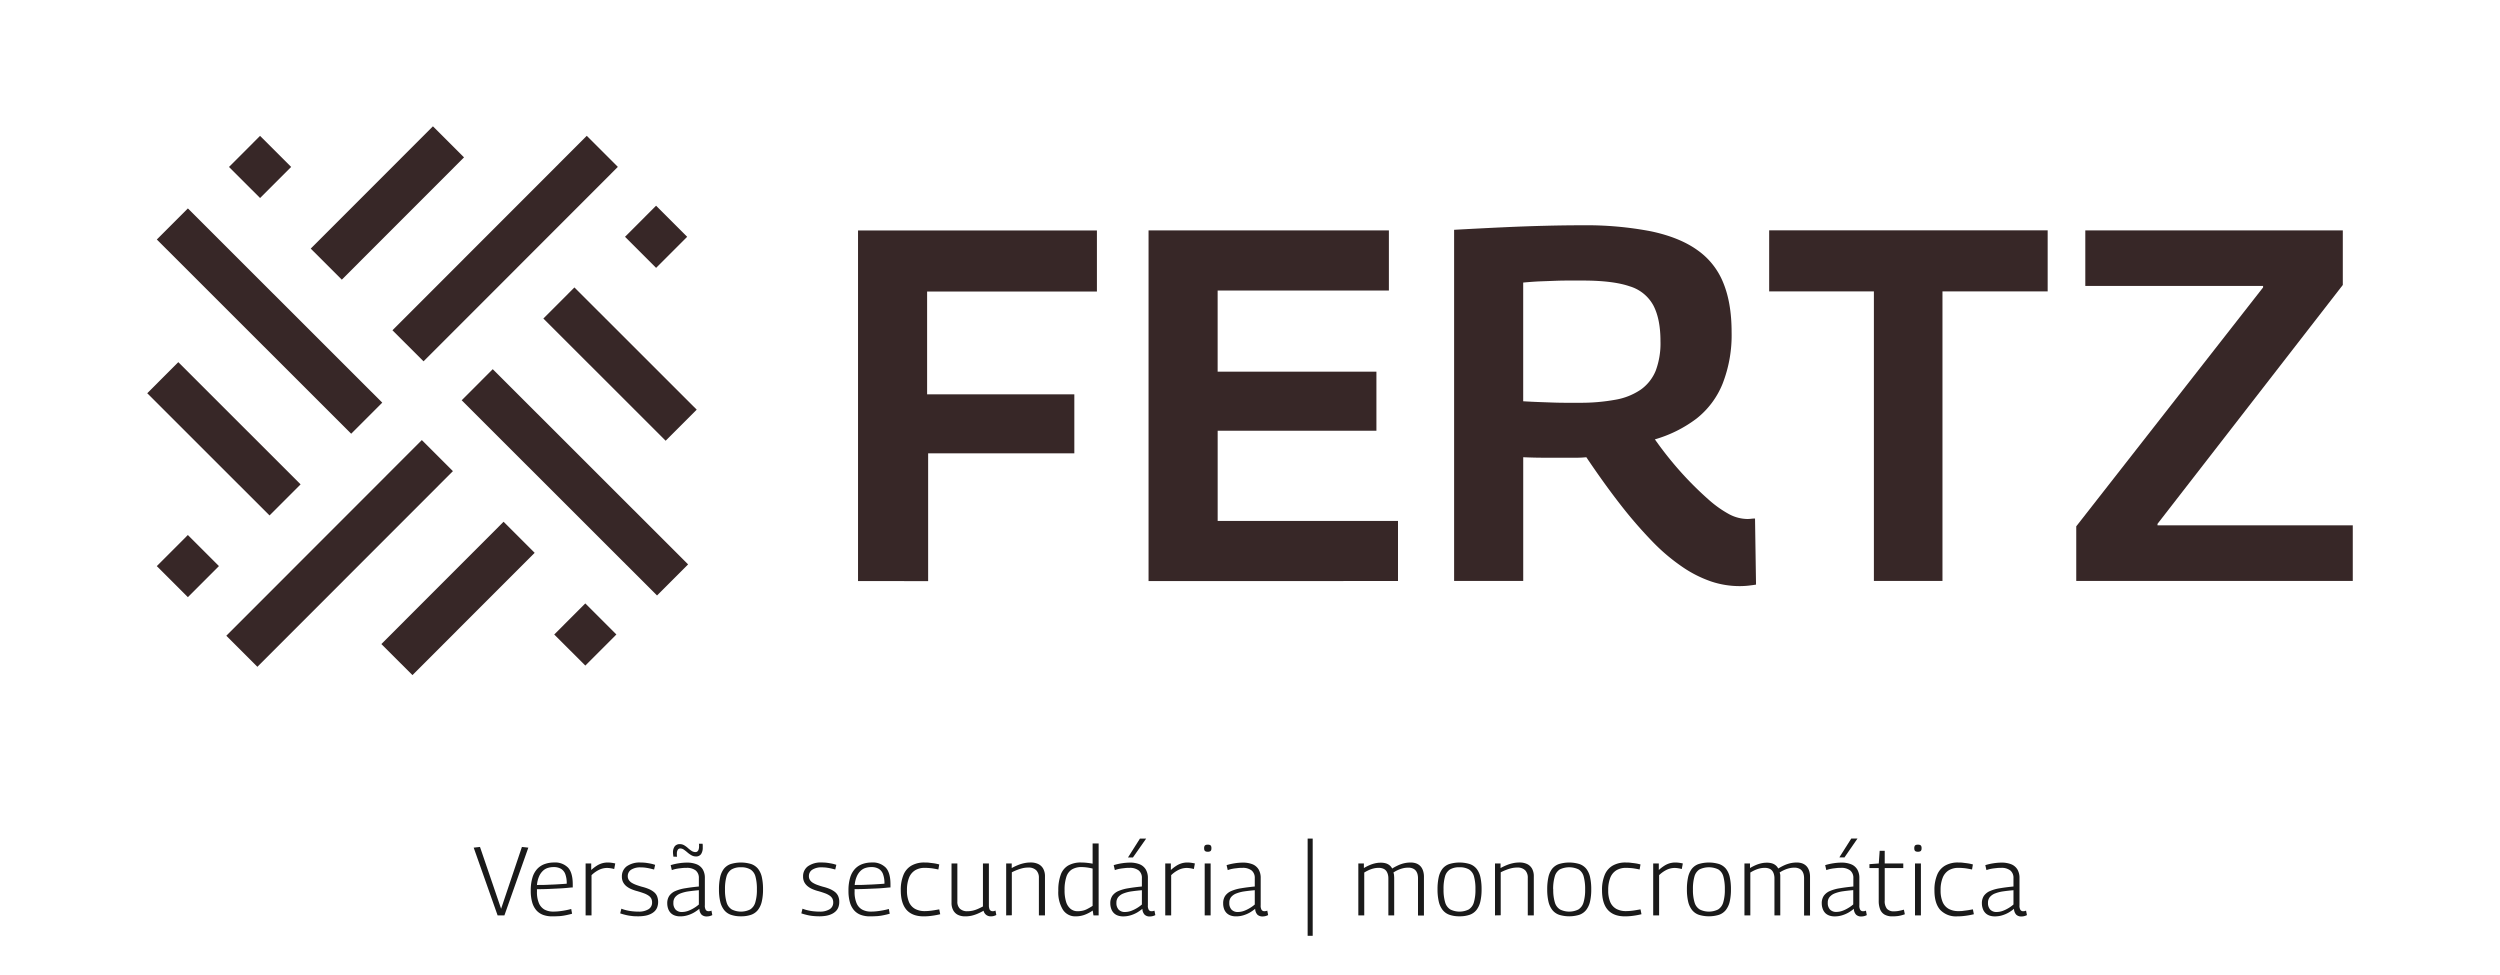 <svg xmlns="http://www.w3.org/2000/svg" id="Camada_1" data-name="Camada 1" viewBox="0 0 900 351"><defs><style>.cls-1{fill:#1a1a1a;}.cls-2{fill:#372727;}</style></defs><path class="cls-1" d="M179.14,329.54l-8.61-24.39,2.27-.25,7.6,22.26,7.49-22.26,2.31.25-8.61,24.39Z"></path><path class="cls-1" d="M198.81,329.89a9.45,9.45,0,0,1-3.26-.52,6.14,6.14,0,0,1-2.43-1.63,7.45,7.45,0,0,1-1.52-2.85,14.75,14.75,0,0,1-.53-4.2,15.9,15.9,0,0,1,.63-4.83,7.83,7.83,0,0,1,1.79-3.14,6.82,6.82,0,0,1,2.68-1.69,9.81,9.81,0,0,1,3.23-.53,6.54,6.54,0,0,1,5.11,1.86q1.68,1.84,1.68,6c0,.14,0,.31,0,.52s0,.41,0,.6c-.45,0-1.08.07-1.91.15s-1.8.16-2.92.21l-3.71.18c-1.36.06-2.8.09-4.34.09a1.87,1.87,0,0,0,0,.4V321a10.1,10.1,0,0,0,.72,4.18,4.73,4.73,0,0,0,2,2.27,6.51,6.51,0,0,0,3.17.72,17.9,17.9,0,0,0,2.31-.14c.77-.09,1.51-.21,2.22-.35s1.35-.29,1.91-.45l.31,1.71c-.58.17-1.25.33-2,.49a19.45,19.45,0,0,1-2.4.37C200.66,329.85,199.76,329.89,198.81,329.89Zm-5.5-11.3c1.29,0,2.51,0,3.68-.06s2.23-.08,3.18-.14l2.45-.15c.68-.05,1.15-.08,1.4-.11a9.4,9.4,0,0,0-.52-3.46,3.75,3.75,0,0,0-1.56-1.91,5.11,5.11,0,0,0-2.64-.61,6.92,6.92,0,0,0-2,.28,4.43,4.43,0,0,0-1.78,1,6.07,6.07,0,0,0-1.42,2A9.75,9.75,0,0,0,193.31,318.59Z"></path><path class="cls-1" d="M212.84,310.85v2.35a14.38,14.38,0,0,1,2-1.54,7.5,7.5,0,0,1,1.92-.88,7.65,7.65,0,0,1,2-.28,10.7,10.7,0,0,1,1.46.11,11.65,11.65,0,0,1,1.27.24l-.38,2a9.27,9.27,0,0,0-1.3-.28,8.75,8.75,0,0,0-1.29-.11,6.67,6.67,0,0,0-2.7.6,10.51,10.51,0,0,0-2.87,2v14.49h-2.13V310.85Z"></path><path class="cls-1" d="M223.27,328.81l.42-1.68a13.22,13.22,0,0,0,1.26.42c.49.14,1,.25,1.54.35s1.09.16,1.66.21,1.12.07,1.63.07a6.62,6.62,0,0,0,3.69-.86,2.74,2.74,0,0,0,1.28-2.43,3.06,3.06,0,0,0-.31-1.44,3.12,3.12,0,0,0-1-1.05,7.68,7.68,0,0,0-1.65-.82q-1-.37-2.31-.75a14.7,14.7,0,0,1-2.24-.76,7.36,7.36,0,0,1-1.77-1.06,4.66,4.66,0,0,1-1.17-1.46,4.33,4.33,0,0,1-.42-2,4.44,4.44,0,0,1,1.73-3.67,8.07,8.07,0,0,1,5.06-1.37,15,15,0,0,1,1.94.12c.62.09,1.21.19,1.75.3a11.68,11.68,0,0,1,1.49.42l-.38,1.68-1.39-.35c-.5-.11-1-.21-1.61-.3a13,13,0,0,0-1.8-.12,6,6,0,0,0-3.5.86A2.7,2.7,0,0,0,226,315.4a2.49,2.49,0,0,0,.39,1.42,3.41,3.41,0,0,0,1.06,1,8.82,8.82,0,0,0,1.6.75c.6.22,1.26.44,2,.65a16.55,16.55,0,0,1,2.46.8,7.88,7.88,0,0,1,1.84,1.07,3.85,3.85,0,0,1,1.17,1.49,5.69,5.69,0,0,1,.07,4.06,3.92,3.92,0,0,1-.94,1.43,5.45,5.45,0,0,1-1.49,1,7.58,7.58,0,0,1-2,.61,13.9,13.9,0,0,1-2.4.19c-.77,0-1.55,0-2.35-.12a14.64,14.64,0,0,1-2.22-.39A19.78,19.78,0,0,1,223.27,328.81Z"></path><path class="cls-1" d="M240.21,325.24a4.75,4.75,0,0,1,.74-2.75,5.19,5.19,0,0,1,2.18-1.72,14.72,14.72,0,0,1,3.57-1c1.42-.24,3-.45,4.89-.63v-3a3.43,3.43,0,0,0-1.12-2.76,5.12,5.12,0,0,0-3.36-.95c-.47,0-1,0-1.56.07s-1.17.12-1.79.23a10.35,10.35,0,0,0-1.9.51l-.42-1.79a20.56,20.56,0,0,1,3-.68,19.16,19.16,0,0,1,2.8-.23,9.23,9.23,0,0,1,3.57.61A4.57,4.57,0,0,1,253,313a5.91,5.91,0,0,1,.75,3.1v9.8a2.88,2.88,0,0,0,.35,1.69,1.17,1.17,0,0,0,1,.44,2.59,2.59,0,0,0,.51-.05c.15,0,.32-.09.51-.16l.31,1.61a4.26,4.26,0,0,1-2,.49,2.6,2.6,0,0,1-1.88-.66,3.22,3.22,0,0,1-.78-2.1,15.72,15.72,0,0,1-1.89,1.33,11,11,0,0,1-2.31,1,8.88,8.88,0,0,1-2.73.4,5.59,5.59,0,0,1-1.89-.3,3.89,3.89,0,0,1-1.44-.87,4.21,4.21,0,0,1-.93-1.45A5.76,5.76,0,0,1,240.21,325.24Zm2.21-16.84-.09-.77a4.2,4.2,0,0,1-.05-.66,3.62,3.62,0,0,1,.63-2.3,2.24,2.24,0,0,1,1.85-.78,3,3,0,0,1,1.56.42,8.07,8.07,0,0,1,1.35,1,9.94,9.94,0,0,0,1.29,1,2.54,2.54,0,0,0,1.4.44,1.05,1.05,0,0,0,.75-.28,1.5,1.5,0,0,0,.42-.74,3.28,3.28,0,0,0,.13-.94,3.32,3.32,0,0,0,0-.53c0-.18,0-.36-.07-.52h1.33a3.26,3.26,0,0,1,.07.7v.7a4.12,4.12,0,0,1-.59,2.31,2.1,2.1,0,0,1-1.86.87,3.18,3.18,0,0,1-1.64-.44,8.09,8.09,0,0,1-1.42-1,13.92,13.92,0,0,0-1.28-1,2.24,2.24,0,0,0-1.29-.43,1,1,0,0,0-.91.49,2.42,2.42,0,0,0-.32,1.33,4.08,4.08,0,0,0,0,.61c0,.2,0,.38.07.54Zm0,16.63a3.36,3.36,0,0,0,.82,2.45,3,3,0,0,0,2.22.84,6.82,6.82,0,0,0,2.17-.37,11.7,11.7,0,0,0,2.1-1,12.21,12.21,0,0,0,1.86-1.33v-5.15c-1.36.12-2.59.26-3.71.42a13.43,13.43,0,0,0-2.93.75,4.7,4.7,0,0,0-1.89,1.32A3.12,3.12,0,0,0,242.42,325Z"></path><path class="cls-1" d="M258.83,320.16a19.83,19.83,0,0,1,.42-4.36,7.8,7.8,0,0,1,1.33-3,5.42,5.42,0,0,1,2.43-1.73,12.7,12.7,0,0,1,7.46,0,5.54,5.54,0,0,1,2.45,1.73,7.53,7.53,0,0,1,1.35,3,19.83,19.83,0,0,1,.42,4.36,18.56,18.56,0,0,1-.46,4.45,7.62,7.62,0,0,1-1.4,3,5.4,5.4,0,0,1-2.45,1.72,10.78,10.78,0,0,1-3.64.54,10.66,10.66,0,0,1-3.6-.54,5.34,5.34,0,0,1-2.45-1.72,7.62,7.62,0,0,1-1.4-3A18.56,18.56,0,0,1,258.83,320.16Zm2.17,0a15.45,15.45,0,0,0,.58,4.71,4.4,4.4,0,0,0,1.87,2.54,7.46,7.46,0,0,0,6.6,0,4.41,4.41,0,0,0,1.85-2.54,15.45,15.45,0,0,0,.58-4.71,16.61,16.61,0,0,0-.52-4.62,4.29,4.29,0,0,0-1.81-2.54,6.47,6.47,0,0,0-3.41-.78,6.4,6.4,0,0,0-3.39.78,4.46,4.46,0,0,0-1.81,2.54A16.14,16.14,0,0,0,261,320.16Z"></path><path class="cls-1" d="M288.48,328.81l.42-1.68a13.22,13.22,0,0,0,1.26.42c.49.14,1,.25,1.54.35s1.09.16,1.66.21,1.11.07,1.63.07a6.62,6.62,0,0,0,3.69-.86,2.76,2.76,0,0,0,1.28-2.43,3.06,3.06,0,0,0-.32-1.44,3.12,3.12,0,0,0-1-1.05,7.59,7.59,0,0,0-1.64-.82q-1-.37-2.31-.75a14,14,0,0,1-2.24-.76A7,7,0,0,1,290.7,319a4.66,4.66,0,0,1-1.17-1.46,4.33,4.33,0,0,1-.42-2,4.41,4.41,0,0,1,1.73-3.67,8,8,0,0,1,5.06-1.37,15.2,15.2,0,0,1,1.94.12c.62.09,1.2.19,1.75.3a12.16,12.16,0,0,1,1.49.42l-.39,1.68-1.38-.35c-.5-.11-1-.21-1.61-.3a13,13,0,0,0-1.8-.12,6,6,0,0,0-3.5.86,2.67,2.67,0,0,0-1.19,2.29,2.49,2.49,0,0,0,.38,1.42,3.44,3.44,0,0,0,1.07,1,8.41,8.41,0,0,0,1.59.75c.61.22,1.26.44,2,.65a16.7,16.7,0,0,1,2.47.8,8.32,8.32,0,0,1,1.84,1.07,4,4,0,0,1,1.17,1.49,5,5,0,0,1,.4,2.13,5.24,5.24,0,0,1-.33,1.93,3.94,3.94,0,0,1-.95,1.43,5.39,5.39,0,0,1-1.48,1,7.78,7.78,0,0,1-2,.61,13.9,13.9,0,0,1-2.4.19,23.22,23.22,0,0,1-2.34-.12,14.55,14.55,0,0,1-2.23-.39A19.56,19.56,0,0,1,288.48,328.81Z"></path><path class="cls-1" d="M313.19,329.89a9.45,9.45,0,0,1-3.26-.52,6,6,0,0,1-2.43-1.63,7.32,7.32,0,0,1-1.52-2.85,14.75,14.75,0,0,1-.53-4.2,15.9,15.9,0,0,1,.63-4.83,7.83,7.83,0,0,1,1.79-3.14,6.86,6.86,0,0,1,2.67-1.69,9.92,9.92,0,0,1,3.24-.53,6.54,6.54,0,0,1,5.11,1.86q1.68,1.84,1.68,6c0,.14,0,.31,0,.52s0,.41,0,.6c-.45,0-1.08.07-1.91.15s-1.8.16-2.92.21L312,320c-1.36.06-2.8.09-4.34.09a1.87,1.87,0,0,0,0,.4V321a10.1,10.1,0,0,0,.72,4.18,4.68,4.68,0,0,0,2,2.27,6.49,6.49,0,0,0,3.17.72,17.9,17.9,0,0,0,2.31-.14c.77-.09,1.51-.21,2.22-.35s1.35-.29,1.91-.45l.31,1.71c-.58.17-1.25.33-2,.49a19.45,19.45,0,0,1-2.4.37C315,329.85,314.14,329.89,313.19,329.89Zm-5.5-11.3c1.28,0,2.51,0,3.68-.06s2.22-.08,3.18-.14l2.45-.15,1.4-.11a9.4,9.4,0,0,0-.52-3.46,3.75,3.75,0,0,0-1.56-1.91,5.11,5.11,0,0,0-2.64-.61,6.92,6.92,0,0,0-2,.28,4.54,4.54,0,0,0-1.79,1,6.21,6.21,0,0,0-1.41,2A9.75,9.75,0,0,0,307.69,318.59Z"></path><path class="cls-1" d="M324.28,320.51a14,14,0,0,1,1-5.63,6.83,6.83,0,0,1,2.89-3.29,9.18,9.18,0,0,1,4.64-1.09c.56,0,1.15,0,1.78.09s1.25.14,1.86.24,1.16.23,1.68.37l-.32,1.82c-.51-.11-1-.22-1.59-.31a15.37,15.37,0,0,0-1.66-.21c-.56-.05-1.11-.07-1.65-.07a6.54,6.54,0,0,0-3.46.87,5.5,5.5,0,0,0-2.19,2.66,11.85,11.85,0,0,0-.75,4.55,10.48,10.48,0,0,0,.73,4.24,5.1,5.1,0,0,0,2.19,2.45,7.16,7.16,0,0,0,3.48.8,17,17,0,0,0,1.7-.09c.59-.05,1.19-.14,1.8-.24l1.72-.3.35,1.75a26.29,26.29,0,0,1-2.84.54,21,21,0,0,1-3.11.23q-4.06,0-6.15-2.31C325,326,324.28,323.69,324.28,320.51Z"></path><path class="cls-1" d="M347.52,329.89a5.92,5.92,0,0,1-2.66-.54,3.92,3.92,0,0,1-1.7-1.65,5.46,5.46,0,0,1-.61-2.71V310.85h2.1v13.72a3.45,3.45,0,0,0,.91,2.56,3.75,3.75,0,0,0,2.73.91,8.42,8.42,0,0,0,1.89-.21,10,10,0,0,0,1.8-.6c.6-.25,1.22-.56,1.88-.91V310.85H356v15.09a3.74,3.74,0,0,0,.18,1.26,1.1,1.1,0,0,0,.5.66,1.45,1.45,0,0,0,.69.18,2,2,0,0,0,1-.25l.31,1.61c-.21.1-.42.18-.63.26a3,3,0,0,1-.68.18,6.09,6.09,0,0,1-.72.05,2.69,2.69,0,0,1-1.56-.49,2.52,2.52,0,0,1-1-1.54,20.56,20.56,0,0,1-2.1,1.05,13.14,13.14,0,0,1-2.14.72A10,10,0,0,1,347.52,329.89Z"></path><path class="cls-1" d="M362.22,329.54V310.85h2v1.65a20.53,20.53,0,0,1,2.24-1.07,13.31,13.31,0,0,1,2.2-.68,10.58,10.58,0,0,1,2.35-.25,6.09,6.09,0,0,1,2.81.58,4,4,0,0,1,1.75,1.68,5.63,5.63,0,0,1,.62,2.78v14H374V316.07a3.8,3.8,0,0,0-.93-2.75,3.86,3.86,0,0,0-2.89-1,8.73,8.73,0,0,0-2,.22,14.7,14.7,0,0,0-1.92.6,18.47,18.47,0,0,0-2,.89v15.47Z"></path><path class="cls-1" d="M393.65,329.54l-.28-1.75a12.52,12.52,0,0,1-3.11,1.61,9.4,9.4,0,0,1-3,.49,5.27,5.27,0,0,1-4.62-2.4,11.88,11.88,0,0,1-1.65-6.8,16.12,16.12,0,0,1,.88-5.8,6.28,6.28,0,0,1,2.71-3.32,9.13,9.13,0,0,1,4.64-1.07,20,20,0,0,1,2,.11c.69.07,1.39.17,2.12.31v-7.28h2.17v25.9Zm-.31-3.43V312.67c-.8-.18-1.52-.32-2.16-.4a14.56,14.56,0,0,0-1.8-.12,6.59,6.59,0,0,0-3.48.84,4.86,4.86,0,0,0-2,2.66,14.88,14.88,0,0,0-.65,4.86,13.61,13.61,0,0,0,.54,4.13,5.2,5.2,0,0,0,1.61,2.54,3.94,3.94,0,0,0,2.54.86,8.31,8.31,0,0,0,1.75-.18,6.38,6.38,0,0,0,1.73-.63A21,21,0,0,0,393.34,326.11Z"></path><path class="cls-1" d="M399.71,325.24a4.75,4.75,0,0,1,.73-2.75,5.16,5.16,0,0,1,2.19-1.72,14.72,14.72,0,0,1,3.57-1c1.41-.24,3-.45,4.88-.63v-3a3.4,3.4,0,0,0-1.12-2.76,5.12,5.12,0,0,0-3.36-.95c-.47,0-1,0-1.56.07s-1.16.12-1.78.23a10.23,10.23,0,0,0-1.91.51l-.42-1.79a20.39,20.39,0,0,1,3-.68,19,19,0,0,1,2.8-.23,9.3,9.3,0,0,1,3.57.61,4.59,4.59,0,0,1,2.18,1.86,5.91,5.91,0,0,1,.76,3.1v9.8a2.81,2.81,0,0,0,.35,1.69,1.16,1.16,0,0,0,1,.44,2.57,2.57,0,0,0,.5-.05,4.84,4.84,0,0,0,.51-.16l.32,1.61a4.55,4.55,0,0,1-1,.37,4.31,4.31,0,0,1-1,.12,2.57,2.57,0,0,1-1.87-.66,3.17,3.17,0,0,1-.79-2.1,15.72,15.72,0,0,1-1.89,1.33,11,11,0,0,1-2.31,1,8.88,8.88,0,0,1-2.73.4,5.59,5.59,0,0,1-1.89-.3,3.77,3.77,0,0,1-1.43-.87,3.94,3.94,0,0,1-.93-1.45A5.76,5.76,0,0,1,399.71,325.24Zm2.2-.21a3.4,3.4,0,0,0,.82,2.45,3,3,0,0,0,2.23.84,6.92,6.92,0,0,0,2.17-.37,12.37,12.37,0,0,0,2.1-1,12.63,12.63,0,0,0,1.85-1.33v-5.15c-1.35.12-2.59.26-3.71.42a13.33,13.33,0,0,0-2.92.75,4.56,4.56,0,0,0-1.89,1.32A3.13,3.13,0,0,0,401.91,325Zm4.17-16.35,4.3-6.79h2.24l-4.76,6.79Z"></path><path class="cls-1" d="M421.51,310.85v2.35a14.38,14.38,0,0,1,2-1.54,7.5,7.5,0,0,1,1.92-.88,7.59,7.59,0,0,1,2-.28,10.45,10.45,0,0,1,1.45.11,11.88,11.88,0,0,1,1.28.24l-.38,2a9.27,9.27,0,0,0-1.3-.28,8.87,8.87,0,0,0-1.29-.11,6.67,6.67,0,0,0-2.7.6,10.36,10.36,0,0,0-2.87,2v14.49h-2.13V310.85Z"></path><path class="cls-1" d="M434.78,306.62a1.51,1.51,0,0,1-1-.27,1.32,1.32,0,0,1-.28-1,1.34,1.34,0,0,1,.28-1,1.51,1.51,0,0,1,1-.26,1.55,1.55,0,0,1,1.05.26,1.39,1.39,0,0,1,.27,1,1.36,1.36,0,0,1-.27,1A1.54,1.54,0,0,1,434.78,306.62Zm-1.09,22.92V310.85h2.14v18.69Z"></path><path class="cls-1" d="M440.34,325.24a4.75,4.75,0,0,1,.74-2.75,5.13,5.13,0,0,1,2.18-1.72,14.72,14.72,0,0,1,3.57-1q2.12-.36,4.89-.63v-3a3.43,3.43,0,0,0-1.12-2.76,5.12,5.12,0,0,0-3.36-.95c-.47,0-1,0-1.56.07s-1.17.12-1.79.23a10.14,10.14,0,0,0-1.9.51l-.42-1.79a20.56,20.56,0,0,1,3-.68,19.05,19.05,0,0,1,2.8-.23,9.3,9.3,0,0,1,3.57.61A4.57,4.57,0,0,1,453.1,313a5.91,5.91,0,0,1,.75,3.1v9.8a2.88,2.88,0,0,0,.35,1.69,1.16,1.16,0,0,0,1,.44,2.59,2.59,0,0,0,.51-.05c.15,0,.32-.09.51-.16l.31,1.61a4.36,4.36,0,0,1-1,.37,4.23,4.23,0,0,1-1,.12,2.6,2.6,0,0,1-1.88-.66,3.27,3.27,0,0,1-.79-2.1,14.83,14.83,0,0,1-1.88,1.33,11,11,0,0,1-2.31,1,8.88,8.88,0,0,1-2.73.4,5.59,5.59,0,0,1-1.89-.3,3.89,3.89,0,0,1-1.44-.87,3.94,3.94,0,0,1-.93-1.45A5.76,5.76,0,0,1,440.34,325.24Zm2.21-.21a3.36,3.36,0,0,0,.82,2.45,3,3,0,0,0,2.22.84,6.87,6.87,0,0,0,2.17-.37,12.37,12.37,0,0,0,2.1-1,12.21,12.21,0,0,0,1.86-1.33v-5.15c-1.36.12-2.6.26-3.71.42a13.43,13.43,0,0,0-2.93.75,4.56,4.56,0,0,0-1.89,1.32A3.12,3.12,0,0,0,442.55,325Z"></path><path class="cls-1" d="M472.57,301.89v35h-1.82v-35Z"></path><path class="cls-1" d="M489,329.54V310.85h2v1.65a16.82,16.82,0,0,1,1.93-1,11.06,11.06,0,0,1,2-.68,9,9,0,0,1,2.18-.25,6.14,6.14,0,0,1,1.88.26,3.89,3.89,0,0,1,1.33.74,3.68,3.68,0,0,1,.86,1.1,18.14,18.14,0,0,1,1.82-1,12,12,0,0,1,2.2-.83,10.06,10.06,0,0,1,2.62-.33,5.88,5.88,0,0,1,1.91.28,4.22,4.22,0,0,1,1.35.77,3.91,3.91,0,0,1,.89,1.14,5.39,5.39,0,0,1,.49,1.38,6.85,6.85,0,0,1,.16,1.51v14h-2.14V316.1a5.81,5.81,0,0,0-.15-1.29,3.57,3.57,0,0,0-.53-1.21,2.65,2.65,0,0,0-1.07-.89,3.87,3.87,0,0,0-1.78-.35,7.58,7.58,0,0,0-2.05.26,10.39,10.39,0,0,0-1.78.65,9.19,9.19,0,0,0-1.49.84,3.8,3.8,0,0,1,.23.94c0,.33.05.64.05.95v13.54h-2.1v-13.4a5.16,5.16,0,0,0-.16-1.28,3.92,3.92,0,0,0-.52-1.21,2.57,2.57,0,0,0-1.07-.89,4.11,4.11,0,0,0-1.75-.33,7.52,7.52,0,0,0-1.8.21,10.07,10.07,0,0,0-1.68.57,16.59,16.59,0,0,0-1.7.9v15.43Z"></path><path class="cls-1" d="M517.51,320.16a19.83,19.83,0,0,1,.42-4.36,7.8,7.8,0,0,1,1.33-3,5.39,5.39,0,0,1,2.44-1.73,12.67,12.67,0,0,1,7.45,0,5.48,5.48,0,0,1,2.45,1.73,7.53,7.53,0,0,1,1.35,3,19.83,19.83,0,0,1,.42,4.36,18.56,18.56,0,0,1-.46,4.45,7.62,7.62,0,0,1-1.4,3,5.34,5.34,0,0,1-2.45,1.72,10.78,10.78,0,0,1-3.64.54,10.66,10.66,0,0,1-3.6-.54,5.4,5.4,0,0,1-2.45-1.72,7.62,7.62,0,0,1-1.4-3A19.08,19.08,0,0,1,517.51,320.16Zm2.17,0a15.77,15.77,0,0,0,.58,4.71,4.44,4.44,0,0,0,1.87,2.54,7.46,7.46,0,0,0,6.6,0,4.47,4.47,0,0,0,1.86-2.54,15.81,15.81,0,0,0,.57-4.71,16.61,16.61,0,0,0-.52-4.62,4.32,4.32,0,0,0-1.8-2.54,6.54,6.54,0,0,0-3.42-.78A6.4,6.4,0,0,0,522,313a4.4,4.4,0,0,0-1.8,2.54A16.1,16.1,0,0,0,519.68,320.16Z"></path><path class="cls-1" d="M538.2,329.54V310.85h2v1.65a21.45,21.45,0,0,1,2.24-1.07,13.72,13.72,0,0,1,2.21-.68,10.56,10.56,0,0,1,2.34-.25,6.13,6.13,0,0,1,2.82.58,4,4,0,0,1,1.75,1.68,5.64,5.64,0,0,1,.61,2.78v14H550V316.07a3.8,3.8,0,0,0-.92-2.75,3.86,3.86,0,0,0-2.89-1,8.73,8.73,0,0,0-2,.22,14.84,14.84,0,0,0-1.93.6,19.43,19.43,0,0,0-2,.89v15.47Z"></path><path class="cls-1" d="M557,320.16a19.83,19.83,0,0,1,.42-4.36,7.65,7.65,0,0,1,1.33-3,5.42,5.42,0,0,1,2.43-1.73,12.7,12.7,0,0,1,7.46,0,5.54,5.54,0,0,1,2.45,1.73,7.52,7.52,0,0,1,1.34,3,19.83,19.83,0,0,1,.42,4.36,19.13,19.13,0,0,1-.45,4.45,7.62,7.62,0,0,1-1.4,3,5.4,5.4,0,0,1-2.45,1.72,12.44,12.44,0,0,1-7.25,0,5.4,5.4,0,0,1-2.45-1.72,7.76,7.76,0,0,1-1.4-3A19.13,19.13,0,0,1,557,320.16Zm2.17,0a15.45,15.45,0,0,0,.58,4.71,4.4,4.4,0,0,0,1.87,2.54,7.46,7.46,0,0,0,6.6,0,4.41,4.41,0,0,0,1.85-2.54,15.45,15.45,0,0,0,.58-4.71,16.56,16.56,0,0,0-.53-4.62,4.32,4.32,0,0,0-1.8-2.54,7.82,7.82,0,0,0-6.81,0,4.4,4.4,0,0,0-1.8,2.54A16.14,16.14,0,0,0,559.13,320.16Z"></path><path class="cls-1" d="M576.73,320.51a14,14,0,0,1,1-5.63,6.88,6.88,0,0,1,2.89-3.29,9.18,9.18,0,0,1,4.64-1.09c.56,0,1.15,0,1.78.09s1.25.14,1.86.24,1.17.23,1.68.37l-.32,1.82c-.51-.11-1-.22-1.59-.31a15.37,15.37,0,0,0-1.66-.21c-.56-.05-1.11-.07-1.65-.07a6.56,6.56,0,0,0-3.46.87,5.5,5.5,0,0,0-2.19,2.66,11.85,11.85,0,0,0-.75,4.55,10.48,10.48,0,0,0,.73,4.24,5.1,5.1,0,0,0,2.19,2.45,7.16,7.16,0,0,0,3.48.8,16.87,16.87,0,0,0,1.7-.09c.6-.05,1.2-.14,1.8-.24l1.72-.3.35,1.75a25.83,25.83,0,0,1-2.84.54,21,21,0,0,1-3.11.23c-2.71,0-4.75-.77-6.14-2.31S576.73,323.69,576.73,320.51Z"></path><path class="cls-1" d="M597.17,310.85v2.35a14.38,14.38,0,0,1,2-1.54,7.5,7.5,0,0,1,1.92-.88,7.65,7.65,0,0,1,2-.28,10.7,10.7,0,0,1,1.46.11,11.65,11.65,0,0,1,1.27.24l-.38,2a9.27,9.27,0,0,0-1.3-.28,8.64,8.64,0,0,0-1.29-.11,6.67,6.67,0,0,0-2.7.6,10.51,10.51,0,0,0-2.87,2v14.49h-2.13V310.85Z"></path><path class="cls-1" d="M607.29,320.16a19.83,19.83,0,0,1,.42-4.36,7.65,7.65,0,0,1,1.33-3,5.42,5.42,0,0,1,2.43-1.73,12.7,12.7,0,0,1,7.46,0,5.54,5.54,0,0,1,2.45,1.73,7.52,7.52,0,0,1,1.34,3,19.83,19.83,0,0,1,.42,4.36,19.13,19.13,0,0,1-.45,4.45,7.62,7.62,0,0,1-1.4,3,5.4,5.4,0,0,1-2.45,1.72,12.44,12.44,0,0,1-7.25,0,5.4,5.4,0,0,1-2.45-1.72,7.76,7.76,0,0,1-1.4-3A19.13,19.13,0,0,1,607.29,320.16Zm2.17,0a15.45,15.45,0,0,0,.58,4.71,4.4,4.4,0,0,0,1.87,2.54,7.46,7.46,0,0,0,6.6,0,4.41,4.41,0,0,0,1.85-2.54,15.45,15.45,0,0,0,.58-4.71,16.56,16.56,0,0,0-.53-4.62,4.32,4.32,0,0,0-1.8-2.54,7.82,7.82,0,0,0-6.81,0,4.4,4.4,0,0,0-1.8,2.54A16.14,16.14,0,0,0,609.46,320.16Z"></path><path class="cls-1" d="M628,329.54V310.85h2v1.65a17.56,17.56,0,0,1,1.92-1,11.43,11.43,0,0,1,2-.68,9,9,0,0,1,2.18-.25,6.14,6.14,0,0,1,1.88.26,3.89,3.89,0,0,1,1.33.74,3.5,3.5,0,0,1,.85,1.1,20.66,20.66,0,0,1,1.82-1,12.41,12.41,0,0,1,2.21-.83,10.06,10.06,0,0,1,2.62-.33,5.88,5.88,0,0,1,1.91.28,4.22,4.22,0,0,1,1.35.77,3.91,3.91,0,0,1,.89,1.14,5.39,5.39,0,0,1,.49,1.38,6.85,6.85,0,0,1,.16,1.51v14h-2.14V316.1a5.81,5.81,0,0,0-.15-1.29,3.57,3.57,0,0,0-.53-1.21,2.65,2.65,0,0,0-1.07-.89,3.87,3.87,0,0,0-1.78-.35,7.58,7.58,0,0,0-2,.26,10.09,10.09,0,0,0-1.78.65,9.19,9.19,0,0,0-1.49.84,3.8,3.8,0,0,1,.23.94c0,.33,0,.64,0,.95v13.54h-2.1v-13.4a5.16,5.16,0,0,0-.16-1.28,3.92,3.92,0,0,0-.52-1.21,2.57,2.57,0,0,0-1.07-.89,4.11,4.11,0,0,0-1.75-.33,7.52,7.52,0,0,0-1.8.21,10.39,10.39,0,0,0-1.68.57,16.59,16.59,0,0,0-1.7.9v15.43Z"></path><path class="cls-1" d="M655.83,325.24a4.75,4.75,0,0,1,.74-2.75,5.16,5.16,0,0,1,2.19-1.72,14.59,14.59,0,0,1,3.57-1c1.41-.24,3-.45,4.88-.63v-3a3.4,3.4,0,0,0-1.12-2.76,5.12,5.12,0,0,0-3.36-.95c-.47,0-1,0-1.56.07s-1.17.12-1.78.23a10.23,10.23,0,0,0-1.91.51l-.42-1.79a20.56,20.56,0,0,1,3-.68,19.16,19.16,0,0,1,2.8-.23,9.23,9.23,0,0,1,3.57.61,4.57,4.57,0,0,1,2.19,1.86,5.91,5.91,0,0,1,.75,3.1v9.8a2.88,2.88,0,0,0,.35,1.69,1.17,1.17,0,0,0,1,.44,2.59,2.59,0,0,0,.51-.05c.15,0,.32-.09.51-.16l.31,1.61a4.26,4.26,0,0,1-2,.49,2.57,2.57,0,0,1-1.87-.66,3.17,3.17,0,0,1-.79-2.1,15.72,15.72,0,0,1-1.89,1.33,11,11,0,0,1-2.31,1,8.88,8.88,0,0,1-2.73.4,5.59,5.59,0,0,1-1.89-.3,3.89,3.89,0,0,1-1.44-.87,4,4,0,0,1-.92-1.45A5.76,5.76,0,0,1,655.83,325.24ZM658,325a3.36,3.36,0,0,0,.82,2.45,3,3,0,0,0,2.22.84,6.82,6.82,0,0,0,2.17-.37,11.7,11.7,0,0,0,2.1-1,12.21,12.21,0,0,0,1.86-1.33v-5.15c-1.35.12-2.59.26-3.71.42a13.19,13.19,0,0,0-2.92.75,4.56,4.56,0,0,0-1.89,1.32A3.07,3.07,0,0,0,658,325Zm4.17-16.35,4.3-6.79h2.24L664,308.68Z"></path><path class="cls-1" d="M681.21,329.89a5.48,5.48,0,0,1-2.75-.63,3.71,3.71,0,0,1-1.61-1.89,8.33,8.33,0,0,1-.51-3.11V312.5H673v-1.4l3.36-.25.32-4.55h1.82v4.55h6.68v1.65h-6.68v11.65a4.5,4.5,0,0,0,.79,3,3.19,3.19,0,0,0,2.57.93,8.74,8.74,0,0,0,1.78-.18c.59-.11,1.17-.25,1.76-.42l.34,1.65a12.26,12.26,0,0,1-2.39.63A15.53,15.53,0,0,1,681.21,329.89Z"></path><path class="cls-1" d="M690.48,306.62a1.54,1.54,0,0,1-1.05-.27,1.36,1.36,0,0,1-.28-1,1.39,1.39,0,0,1,.28-1,1.55,1.55,0,0,1,1.05-.26,1.51,1.51,0,0,1,1,.26,1.34,1.34,0,0,1,.28,1,1.32,1.32,0,0,1-.28,1A1.51,1.51,0,0,1,690.48,306.62Zm-1.08,22.92V310.85h2.13v18.69Z"></path><path class="cls-1" d="M696.4,320.51a14,14,0,0,1,1-5.63,6.78,6.78,0,0,1,2.89-3.29,9.14,9.14,0,0,1,4.63-1.09c.56,0,1.16,0,1.79.09s1.25.14,1.85.24,1.17.23,1.68.37l-.31,1.82c-.51-.11-1-.22-1.59-.31a15.55,15.55,0,0,0-1.67-.21c-.56-.05-1.11-.07-1.64-.07a6.6,6.6,0,0,0-3.47.87,5.54,5.54,0,0,0-2.18,2.66,11.65,11.65,0,0,0-.76,4.55,10.47,10.47,0,0,0,.74,4.24,5.1,5.1,0,0,0,2.19,2.45,7.13,7.13,0,0,0,3.48.8c.53,0,1.1,0,1.7-.09s1.19-.14,1.8-.24l1.71-.3.35,1.75a25.61,25.61,0,0,1-2.83.54,21,21,0,0,1-3.12.23,7.85,7.85,0,0,1-6.14-2.31C697.09,326,696.4,323.69,696.4,320.51Z"></path><path class="cls-1" d="M713.48,325.24a4.75,4.75,0,0,1,.73-2.75,5.22,5.22,0,0,1,2.19-1.72,14.72,14.72,0,0,1,3.57-1c1.41-.24,3-.45,4.88-.63v-3a3.4,3.4,0,0,0-1.12-2.76,5.07,5.07,0,0,0-3.35-.95c-.47,0-1,0-1.56.07s-1.17.12-1.79.23a10.44,10.44,0,0,0-1.91.51l-.41-1.79a20.27,20.27,0,0,1,3-.68,19.05,19.05,0,0,1,2.8-.23,9.3,9.3,0,0,1,3.57.61,4.61,4.61,0,0,1,2.19,1.86,5.91,5.91,0,0,1,.75,3.1v9.8a2.88,2.88,0,0,0,.35,1.69,1.16,1.16,0,0,0,1,.44,2.67,2.67,0,0,0,.51-.05,4.72,4.72,0,0,0,.5-.16l.32,1.61a4.36,4.36,0,0,1-1,.37,4.31,4.31,0,0,1-1,.12,2.59,2.59,0,0,1-1.87-.66,3.22,3.22,0,0,1-.79-2.1,15.72,15.72,0,0,1-1.89,1.33,11,11,0,0,1-2.31,1,8.83,8.83,0,0,1-2.73.4,5.59,5.59,0,0,1-1.89-.3,3.85,3.85,0,0,1-1.43-.87,3.94,3.94,0,0,1-.93-1.45A5.76,5.76,0,0,1,713.48,325.24Zm2.2-.21a3.36,3.36,0,0,0,.83,2.45,3,3,0,0,0,2.22.84,6.87,6.87,0,0,0,2.17-.37,12.37,12.37,0,0,0,2.1-1,12.11,12.11,0,0,0,1.85-1.33v-5.15c-1.35.12-2.59.26-3.71.42a13.33,13.33,0,0,0-2.92.75,4.56,4.56,0,0,0-1.89,1.32A3.13,3.13,0,0,0,715.68,325Z"></path><path class="cls-2" d="M308.89,209.19l0-126.23h86v22H333.76v37h53V163.2H334.13v46Z"></path><path class="cls-2" d="M413.48,209.18l0-126.24H500v21.64H438.35v29.21h57.16v21.28H438.36v32.46h64.92v21.64Z"></path><path class="cls-2" d="M626.09,211a32.18,32.18,0,0,1-10.19-1.71A43,43,0,0,1,605.53,204,68.92,68.92,0,0,1,595,195.09,160.26,160.26,0,0,1,583.62,182q-6-7.67-12.54-17.4a35.05,35.05,0,0,1-3.87.18H556.12q-3.79,0-7.76-.18v44.54H523.48l0-126.41q9.75-.54,17.77-.91t15-.54q6.93-.18,13.25-.18a123.36,123.36,0,0,1,24.8,2.16Q604.62,85.44,611,90a26.32,26.32,0,0,1,9.38,11.81q3,7.3,3,17.76a48.07,48.07,0,0,1-3.25,18.58,30.4,30.4,0,0,1-9.37,12.53,45.89,45.89,0,0,1-15,7.49,127.47,127.47,0,0,0,10.28,12.8,121.69,121.69,0,0,0,9,8.84,39.57,39.57,0,0,0,7.48,5.32,14.37,14.37,0,0,0,6.58,1.71,12.62,12.62,0,0,0,1.36-.09,12.62,12.62,0,0,1,1.35-.09l.36,23.8q-1.08.18-2.61.36A30.54,30.54,0,0,1,626.09,211Zm-57.53-66a69.5,69.5,0,0,0,12.89-1.08,23.17,23.17,0,0,0,9.29-3.7,15.56,15.56,0,0,0,5.32-6.77,28.17,28.17,0,0,0,1.71-10.64q0-7.92-2.53-12.8a14.35,14.35,0,0,0-8.57-6.94q-6-2.07-16.86-2.07H564.4q-2.34,0-4.59.09l-4.87.18c-1.75.06-3.94.21-6.59.45v42.74c2,.12,3.88.21,5.5.27l5,.18c1.68.06,3.27.09,4.78.09Z"></path><path class="cls-2" d="M737.16,104.9H699.29l0,104.23H674.6V104.91H636.9v-22H737.16Z"></path><path class="cls-2" d="M747.45,209.14V189.48l67.26-86v-.54h-64v-20h92.7v19.65l-66.71,86v.54H847v20Z"></path><rect class="cls-2" x="156.99" y="184.31" width="15.82" height="62.24" transform="translate(200.52 -53.51) rotate(44.98)"></rect><rect class="cls-2" x="114.37" y="149.45" width="15.82" height="99.58" transform="translate(176.6 -28.13) rotate(44.98)"></rect><rect class="cls-2" x="202.82" y="220.51" width="15.82" height="15.82" transform="translate(223.11 -82.11) rotate(44.98)"></rect><rect class="cls-2" x="215.3" y="99.94" width="15.82" height="62.24" transform="translate(-27.27 196.32) rotate(-45.02)"></rect><rect class="cls-2" x="199.05" y="123.92" width="15.82" height="99.42" transform="translate(-62.15 197.3) rotate(-45.02)"></rect><rect class="cls-2" x="228.28" y="77.32" width="15.82" height="15.82" transform="translate(8.95 192.07) rotate(-45.02)"></rect><rect class="cls-2" x="131.54" y="41.96" width="15.82" height="62.24" transform="translate(186.44 223.34) rotate(-135.02)"></rect><rect class="cls-2" x="173.94" y="40.01" width="15.82" height="98.96" transform="translate(247.23 281.33) rotate(-135.02)"></rect><rect class="cls-2" x="85.7" y="52.19" width="15.82" height="15.82" transform="translate(117.36 168.78) rotate(-135.02)"></rect><rect class="cls-2" x="72.7" y="126.85" width="15.82" height="62.24" transform="translate(249.33 212.61) rotate(134.98)"></rect><rect class="cls-2" x="89.13" y="66.13" width="15.82" height="98.92" transform="translate(247.39 128.65) rotate(134.98)"></rect><rect class="cls-2" x="59.72" y="195.9" width="15.82" height="15.82" transform="translate(259.6 300.02) rotate(134.98)"></rect></svg>
